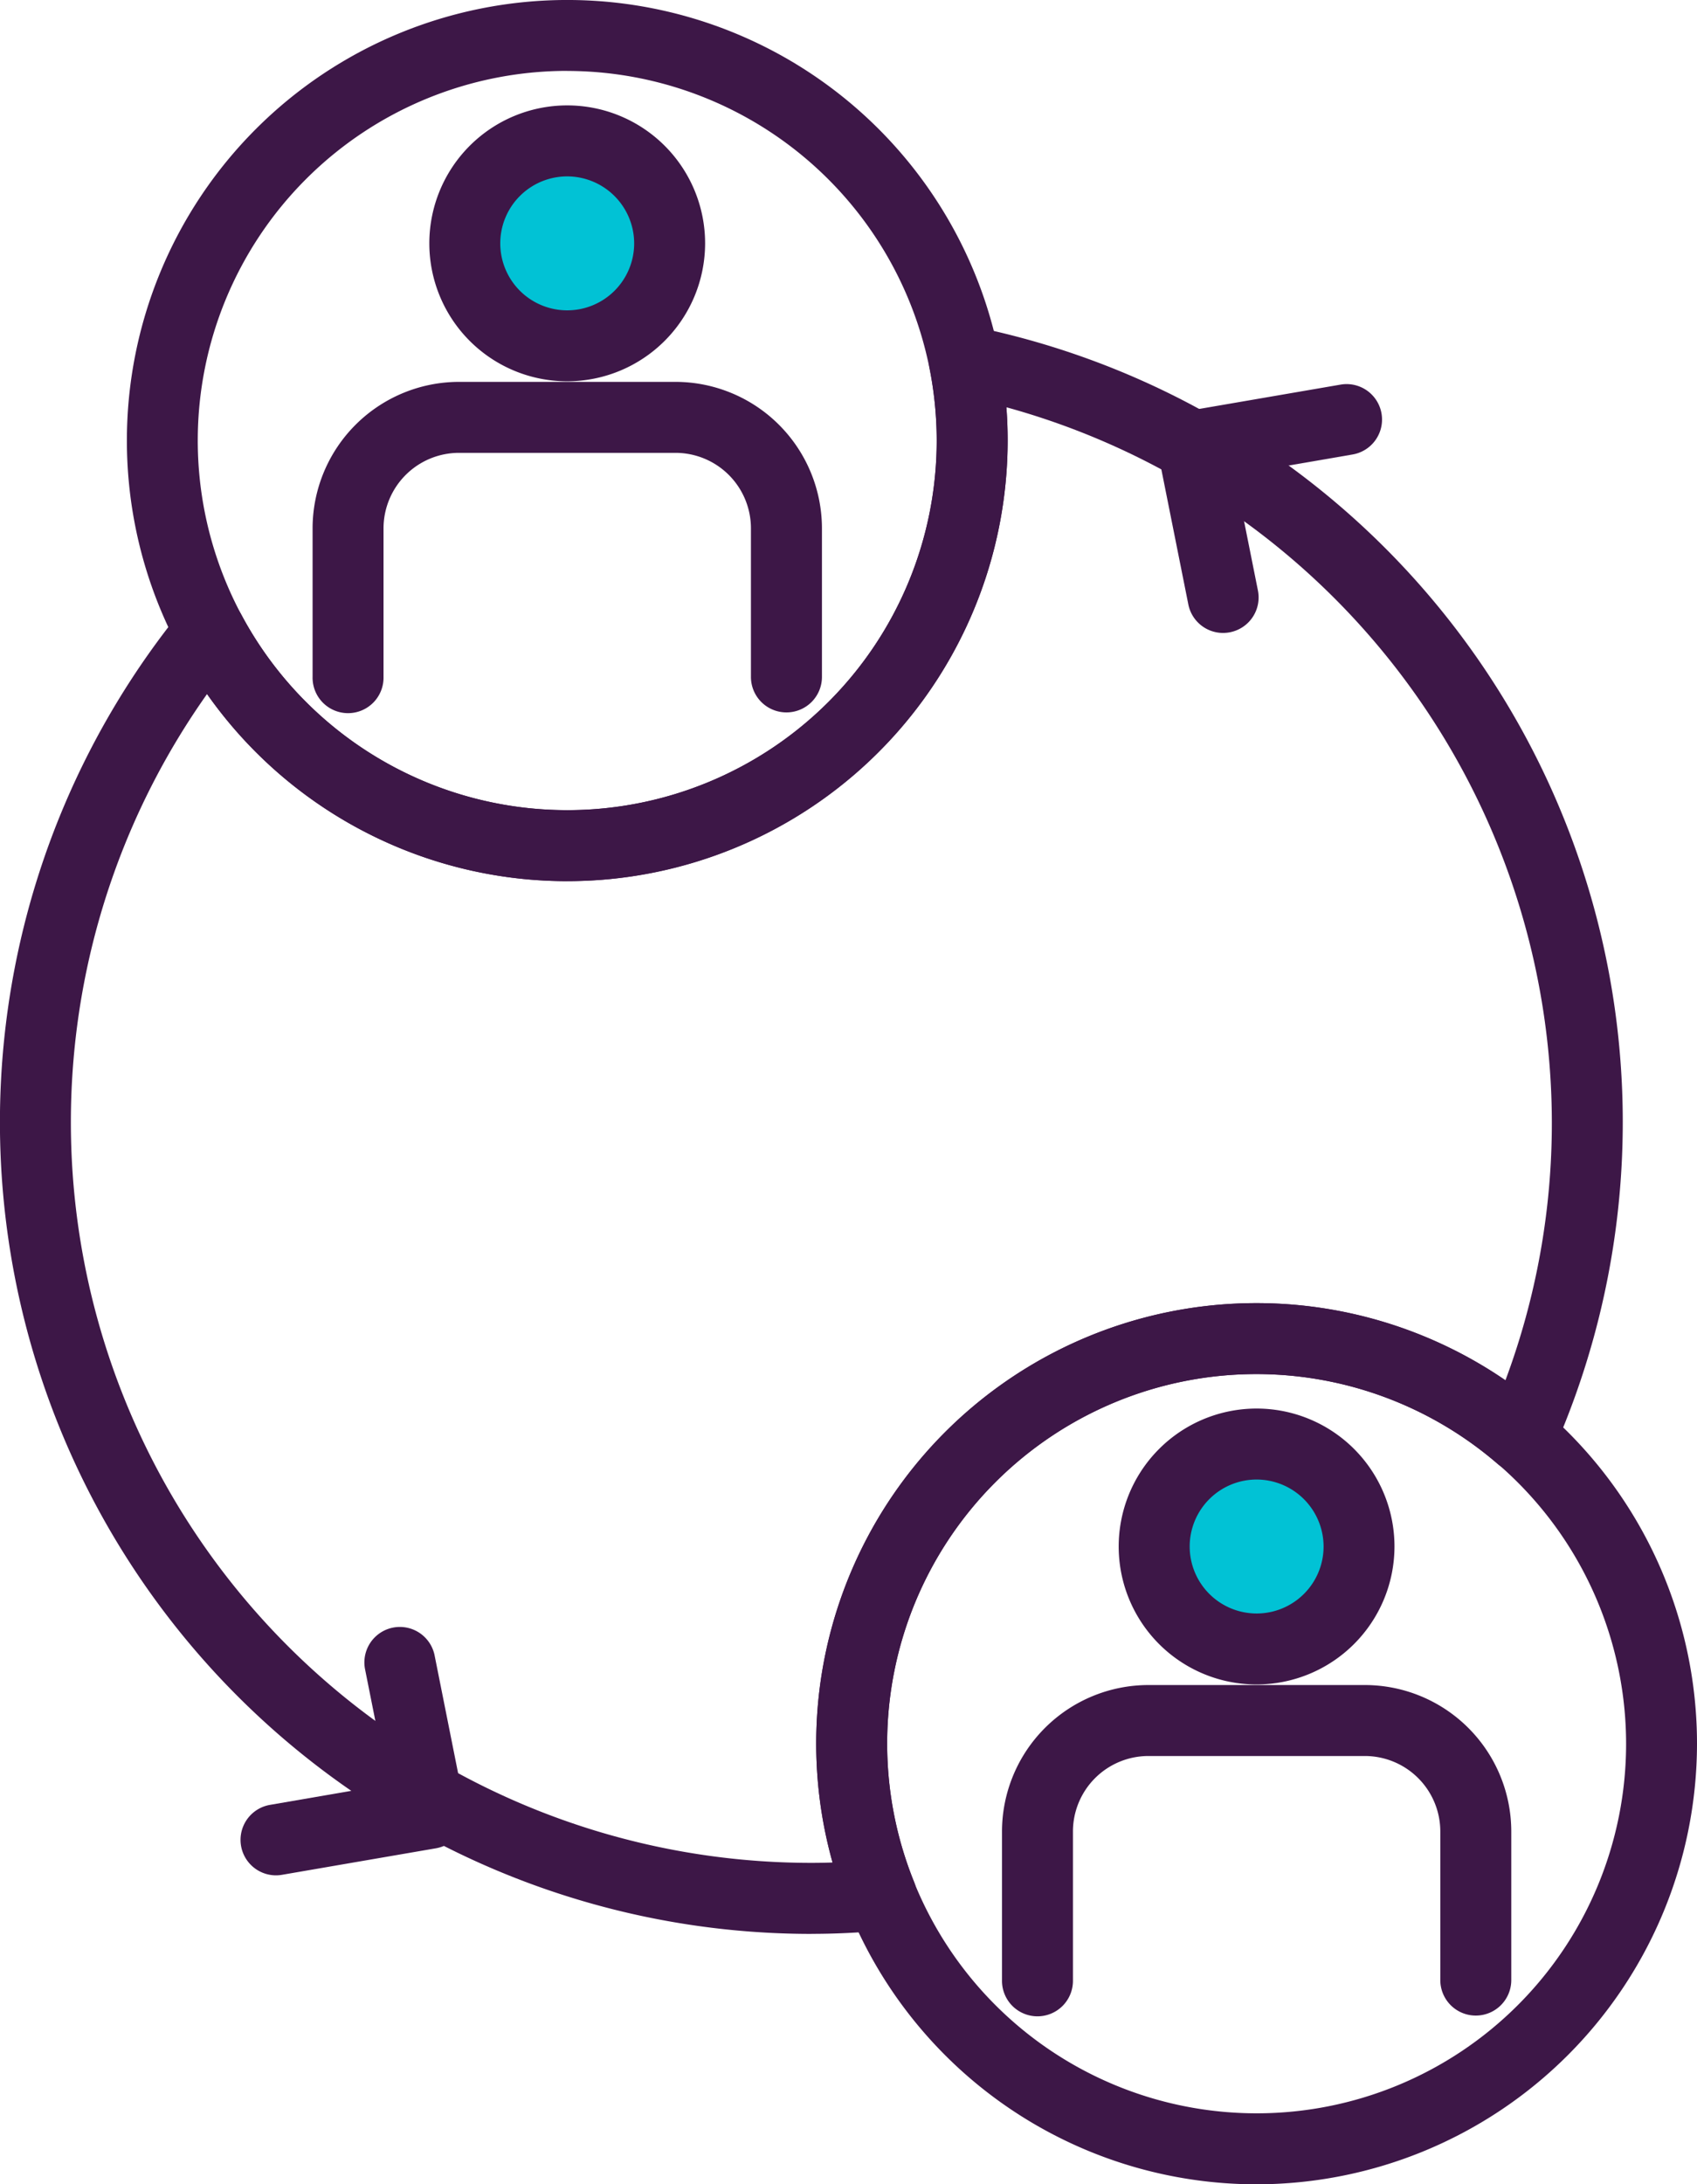 <svg xmlns="http://www.w3.org/2000/svg" width="106.233" height="136.679" viewBox="0 0 106.233 136.679">
  <g id="Book_a_Meeting_Icon" data-name="Book a Meeting Icon" transform="translate(-641 -3615)">
    <g id="Group_20106" data-name="Group 20106" transform="translate(641 3615)">
      <path id="Path_6538" data-name="Path 6538" d="M1208.578,460.744c3.32,0,6.012-2.975,6.012-6.645s-2.692-6.645-6.012-6.645-6.013,2.975-6.013,6.645,2.692,6.645,6.013,6.645" transform="translate(-1129.944 -356.853)" fill="#01c2d5"/>
      <path id="Path_6539" data-name="Path 6539" d="M1160.757,369.145c3.32,0,6.012-2.976,6.012-6.645s-2.692-6.645-6.012-6.645-6.012,2.975-6.012,6.645,2.691,6.645,6.012,6.645" transform="translate(-1125.011 -347.404)" fill="#01c2d5"/>
      <path id="Path_6540" data-name="Path 6540" d="M1160.191,371.05a8.632,8.632,0,1,1,8.631-8.633,8.642,8.642,0,0,1-8.631,8.633m0-12.822a4.191,4.191,0,1,0,4.19,4.189,4.2,4.2,0,0,0-4.19-4.189" transform="translate(-1124.682 -347.191)" fill="#3d1747"/>
      <path id="Path_6541" data-name="Path 6541" d="M1173.072,393.758a2.22,2.22,0,0,1-2.222-2.221v-9.3a4.725,4.725,0,0,0-4.719-4.72h-13.556a4.728,4.728,0,0,0-4.725,4.72v9.3a2.221,2.221,0,1,1-4.441,0v-9.3a9.175,9.175,0,0,1,9.167-9.161h13.556a9.175,9.175,0,0,1,9.163,9.161v9.3a2.22,2.22,0,0,1-2.221,2.221" transform="translate(-1123.841 -349.181)" fill="#3d1747"/>
      <path id="Path_6542" data-name="Path 6542" d="M1158.013,401.569A27.569,27.569,0,1,1,1185.585,374a27.6,27.6,0,0,1-27.572,27.567m0-50.7A23.129,23.129,0,1,0,1181.142,374a23.155,23.155,0,0,0-23.129-23.129" transform="translate(-1122.504 -346.432)" fill="#3d1747"/>
      <path id="Path_6543" data-name="Path 6543" d="M1208.31,461.97a8.632,8.632,0,1,1,8.631-8.629,8.64,8.64,0,0,1-8.631,8.629m0-12.823a4.191,4.191,0,1,0,4.193,4.194,4.2,4.2,0,0,0-4.193-4.194" transform="translate(-1129.646 -356.569)" fill="#3d1747"/>
      <path id="Path_6544" data-name="Path 6544" d="M1221.19,484.678a2.22,2.22,0,0,1-2.221-2.221v-9.3a4.726,4.726,0,0,0-4.72-4.72h-13.555a4.727,4.727,0,0,0-4.722,4.72v9.3a2.221,2.221,0,1,1-4.441,0v-9.3a9.172,9.172,0,0,1,9.163-9.161h13.555a9.172,9.172,0,0,1,9.163,9.161v9.3a2.22,2.22,0,0,1-2.221,2.221" transform="translate(-1128.805 -358.559)" fill="#3d1747"/>
      <path id="Path_6545" data-name="Path 6545" d="M1206.132,492.489a27.569,27.569,0,1,1,27.568-27.566,27.6,27.6,0,0,1-27.568,27.566m0-50.7a23.129,23.129,0,1,0,23.13,23.13,23.154,23.154,0,0,0-23.13-23.13" transform="translate(-1127.467 -355.811)" fill="#3d1747"/>
      <path id="Path_6546" data-name="Path 6546" d="M1172.385,469.783a50.791,50.791,0,0,1-39.361-82.9,2.217,2.217,0,0,1,3.676.356,23.129,23.129,0,0,0,43.529-10.9,23.372,23.372,0,0,0-.451-4.549,2.218,2.218,0,0,1,2.612-2.612,50.805,50.805,0,0,1,36.422,70.411,2.224,2.224,0,0,1-3.478.78,23.107,23.107,0,0,0-36.52,26.157,2.223,2.223,0,0,1-1.863,3.037c-1.612.148-3.108.217-4.567.217m-37.832-77.578a46.349,46.349,0,0,0,37.832,73.136c.436,0,.881-.008,1.33-.022a27.546,27.546,0,0,1,42.114-30.162,46.007,46.007,0,0,0,2.909-16.17,46.473,46.473,0,0,0-34.148-44.727c.055.7.08,1.393.08,2.082a27.567,27.567,0,0,1-50.117,15.862" transform="translate(-1121.591 -348.774)" fill="#3d1747"/>
      <path id="Path_6547" data-name="Path 6547" d="M1206.487,388.8a2.217,2.217,0,0,1-2.173-1.786l-1.894-9.473a2.222,2.222,0,0,1,1.8-2.624l9.644-1.659a2.218,2.218,0,0,1,.75,4.372l-7.391,1.275,1.448,7.242a2.22,2.22,0,0,1-1.742,2.609,2.326,2.326,0,0,1-.439.044" transform="translate(-1129.924 -349.195)" fill="#3d1747"/>
      <path id="Path_6548" data-name="Path 6548" d="M1140.6,475.482a2.221,2.221,0,0,1-.374-4.41l7.389-1.275-1.445-7.238a2.22,2.22,0,0,1,4.354-.867l1.891,9.473a2.218,2.218,0,0,1-.344,1.693,2.241,2.241,0,0,1-1.457.931l-9.634,1.659a2.234,2.234,0,0,1-.381.034" transform="translate(-1123.323 -358.137)" fill="#3d1747"/>
    </g>
  </g>
</svg>
